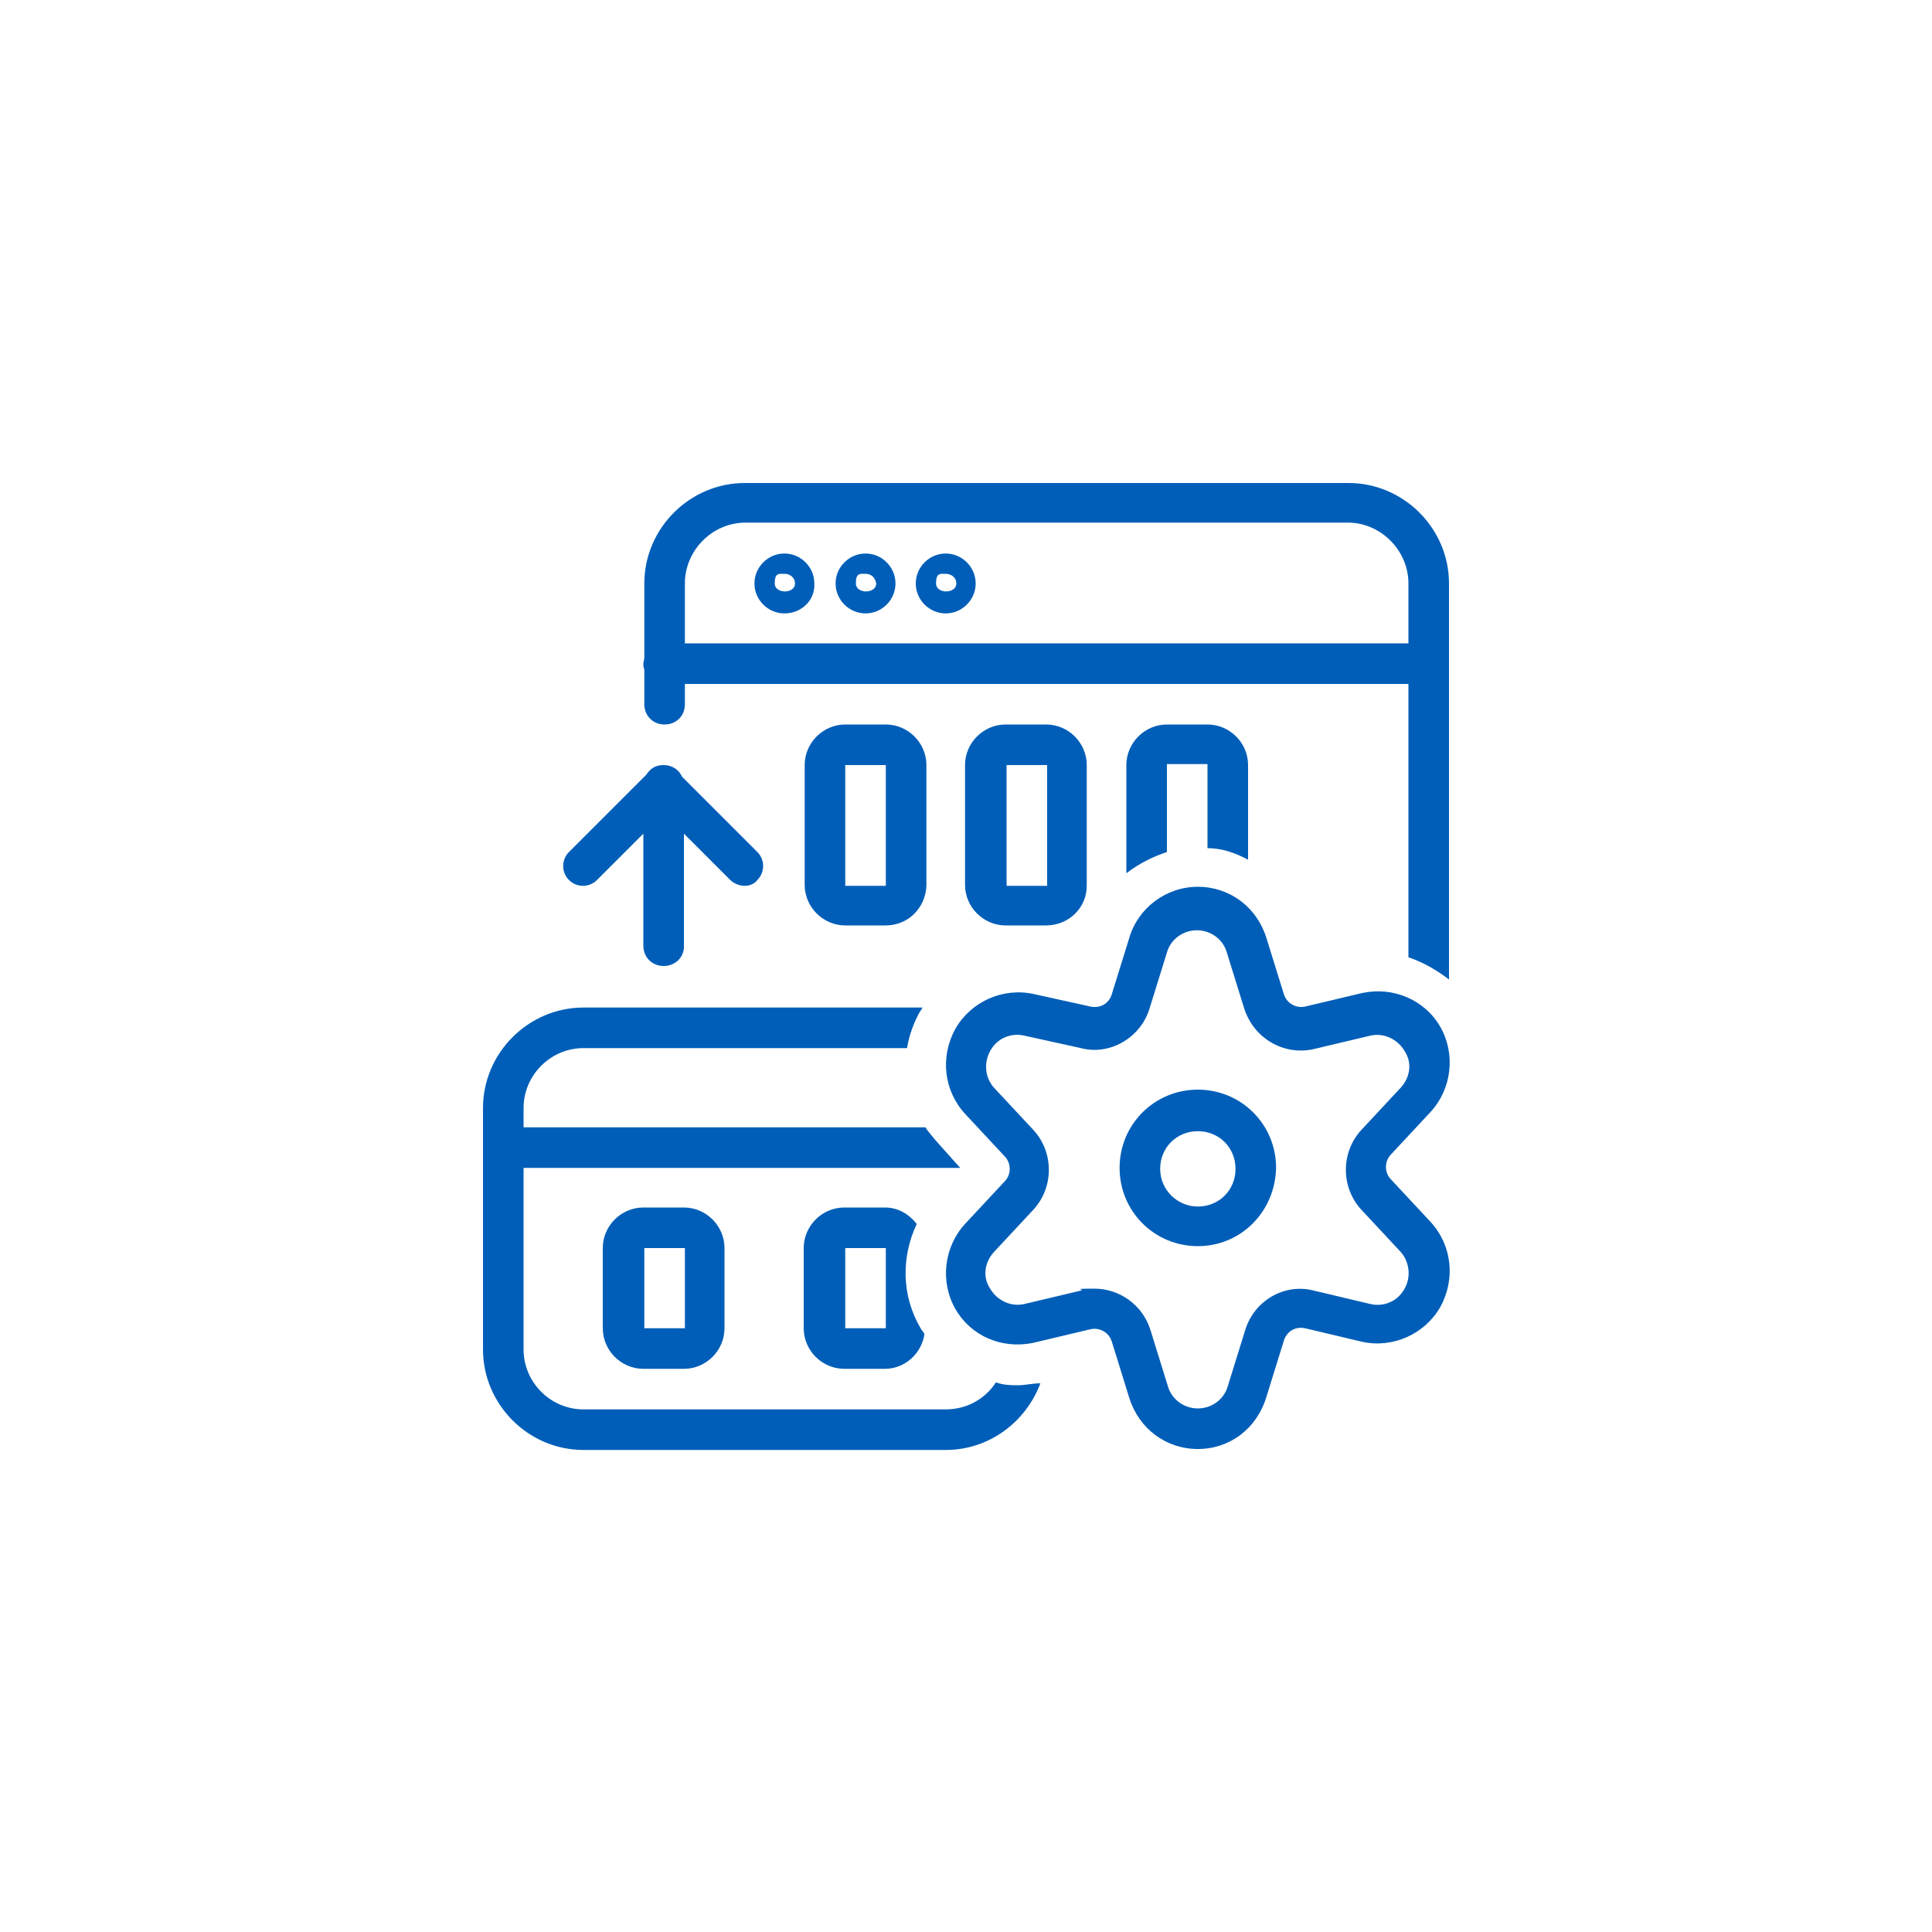 <?xml version="1.0" encoding="UTF-8"?>
<svg id="Ebene_1" xmlns="http://www.w3.org/2000/svg" version="1.1" viewBox="0 0 200 200">
  <!-- Generator: Adobe Illustrator 29.5.1, SVG Export Plug-In . SVG Version: 2.1.0 Build 141)  -->
  <path d="M66.7,69.3v3.6c0,1.2.9,2.1,2.1,2.1s2.1-.9,2.1-2.1v-2.1h74.9v28.3c1.5.5,2.9,1.3,4.2,2.3v-41c0-5.7-4.7-10.4-10.4-10.4h-62.5c-5.7,0-10.4,4.7-10.4,10.4v7.7c0,.2-.1.4-.1.6s0,.4.1.6ZM77.2,54.1h62.5c3.3.1,6.1,2.9,6.1,6.3v6.2h-74.9v-6.2c0-3.4,2.8-6.3,6.3-6.3Z" fill="#005eb8"/>
  <path d="M81.2,63.5c1.8,0,3.2-1.4,3.1-3.1,0-1.7-1.4-3.1-3.1-3.1s-3.1,1.4-3.1,3.1,1.4,3.1,3.1,3.1ZM81.2,59.4c.6,0,1.1.4,1.1,1,0,1.1-2.1,1.1-2.1,0s.4-1,1-1Z" fill="#005eb8"/>
  <path d="M89.6,63.5c1.7,0,3.1-1.4,3.1-3.1s-1.4-3.1-3.1-3.1-3.1,1.4-3.1,3.1,1.4,3.1,3.1,3.1ZM89.6,59.4c.6,0,1,.4,1.1,1,0,1.1-2.1,1.1-2.1,0s.4-1,1-1Z" fill="#005eb8"/>
  <path d="M97.9,63.5c1.7,0,3.1-1.4,3.1-3.1s-1.4-3.1-3.1-3.1-3.1,1.4-3.1,3.1,1.4,3.1,3.1,3.1ZM97.9,59.4c.6,0,1.1.4,1.1,1,0,1.1-2.1,1.1-2.1,0s.4-1,1-1Z" fill="#005eb8"/>
  <path d="M61.8,91.1l4.8-4.8v11.6c0,1.2.9,2.1,2.1,2.1s2.1-.9,2.1-2v-11.7l4.8,4.8c.4.4,1,.6,1.5.6s1-.2,1.3-.6c.8-.8.8-2.1,0-2.9l-7.8-7.8c-.3-.7-1-1.2-1.9-1.2s-1.4.4-1.8,1l-8,8c-.8.8-.8,2.1,0,2.9.8.8,2.1.8,2.9,0Z" fill="#005eb8"/>
  <path d="M66.6,125c-2.3,0-4.2,1.9-4.2,4.2v8.3c0,2.3,1.9,4.2,4.2,4.2h4.2c2.3,0,4.2-1.9,4.2-4.2v-8.3c0-2.3-1.9-4.2-4.2-4.2h-4.2ZM70.9,137.5h-4.2v-8.3h4.2v8.3Z" fill="#005eb8"/>
  <path d="M91.6,125h-4.2c-2.3,0-4.2,1.9-4.2,4.2v8.3c0,2.3,1.9,4.2,4.2,4.2h4.2c2.1,0,3.8-1.6,4.1-3.6-.1-.2-.3-.4-.4-.6-2-3.4-2-7.4-.4-10.8-.8-1-1.9-1.7-3.3-1.7ZM91.7,137.5h-4.2v-8.3h4.2v8.3Z" fill="#005eb8"/>
  <path d="M87.5,75c-2.3,0-4.2,1.9-4.2,4.2v12.4c0,2.3,1.9,4.2,4.2,4.2h4.2c2.3,0,4.1-1.8,4.2-4.1v-12.5c0-2.3-1.9-4.2-4.2-4.2h-4.2ZM91.7,91.7h-4.2v-12.5h4.2v12.5Z" fill="#005eb8"/>
  <path d="M104.1,75c-2.3,0-4.2,1.9-4.2,4.2v12.4c0,2.3,1.9,4.2,4.2,4.2h4.2c2.3,0,4.2-1.8,4.2-4.1v-12.5c0-2.3-1.9-4.2-4.2-4.2h-4.2ZM108.4,91.7h-4.2v-12.5h4.2v12.5Z" fill="#005eb8"/>
  <path d="M129.2,89v-9.8c0-2.3-1.9-4.2-4.2-4.2h-4.2c-2.3,0-4.2,1.9-4.2,4.2v11.2c1.3-1,2.7-1.7,4.2-2.2v-9.1h4.2v8.7c1.5,0,2.9.5,4.2,1.2Z" fill="#005eb8"/>
  <path d="M103.1,143.1c-1.1,1.7-3,2.8-5.2,2.8h-37.5c-3.4,0-6.2-2.8-6.2-6.2v-18.8h45.2l-2.5-2.8c-.4-.5-.8-.9-1.1-1.4h-41.6v-2c0-3.4,2.8-6.2,6.2-6.2h33.5c.2-1.3.7-2.7,1.4-3.9.1,0,.1-.2.2-.3h-35.1c-5.7,0-10.4,4.7-10.4,10.4v25c0,5.7,4.7,10.4,10.4,10.4h37.5c4.5,0,8.3-2.9,9.8-6.9-.8,0-1.6.2-2.3.2s-1.5,0-2.3-.3Z" fill="#005eb8"/>
  <path d="M124,112.8c-4.5,0-8.1,3.6-8.1,8.1s3.6,8.1,8.1,8.1,8-3.6,8.1-8.1c0-4.5-3.6-8.1-8.1-8.1ZM124,124.9c-2.1,0-3.9-1.7-3.9-3.9s1.7-3.9,3.9-3.9,3.9,1.7,3.9,3.9-1.7,3.9-3.9,3.9Z" fill="#005eb8"/>
  <path d="M144,122.1c-.7-.7-.7-1.9,0-2.6l4.1-4.4c2.2-2.4,2.6-6,1-8.8-1.6-2.8-4.9-4.2-8.1-3.5l-5.9,1.4c-.9.2-1.9-.3-2.2-1.3l-1.8-5.8c-1-3.2-3.8-5.3-7.1-5.3s-6.2,2.2-7.1,5.3l-1.8,5.8c-.3,1-1.2,1.5-2.2,1.3l-5.9-1.3c-3.2-.7-6.5.8-8.1,3.6-1.6,2.9-1.2,6.4,1,8.8l4.1,4.4c.7.7.7,1.9,0,2.6l-4.1,4.4c-2.2,2.4-2.6,6-1,8.8,1.6,2.8,4.8,4.2,8.1,3.5l5.9-1.4c.9-.2,1.9.3,2.2,1.3l1.8,5.8c1,3.2,3.8,5.3,7.1,5.3s6.1-2.1,7.1-5.4l1.8-5.8c.3-1,1.2-1.5,2.2-1.3l5.9,1.4c3.2.7,6.5-.8,8.1-3.6,1.6-2.9,1.2-6.4-1-8.8l-4.1-4.4ZM145.4,133.4c-.7,1.3-2.1,1.9-3.5,1.6l-5.9-1.4c-3.1-.8-6.2,1.1-7.1,4.1l-1.8,5.8c-.4,1.4-1.7,2.3-3.1,2.3s-2.7-.9-3.1-2.3l-1.8-5.8c-.8-2.6-3.2-4.3-5.8-4.3s-.9.1-1.4.2l-5.9,1.4c-1.4.3-2.8-.4-3.5-1.6-.8-1.2-.6-2.7.4-3.8l4.1-4.4c2.1-2.3,2.1-5.9,0-8.2l-4.1-4.4c-.9-1-1.1-2.5-.4-3.8.7-1.3,2.1-1.9,3.5-1.6l5.9,1.3c3,.8,6.2-1.1,7.1-4.1l1.8-5.8c.4-1.4,1.7-2.3,3.1-2.3s2.7.9,3.1,2.3l1.8,5.8c1,3.1,4.1,4.9,7.2,4.2l5.9-1.4c1.4-.3,2.8.4,3.5,1.6.8,1.2.6,2.7-.4,3.8l-4.1,4.4c-2.1,2.3-2.1,5.9,0,8.2l4.1,4.4c.9,1,1.1,2.6.4,3.8Z" fill="#005eb8"/>
</svg>